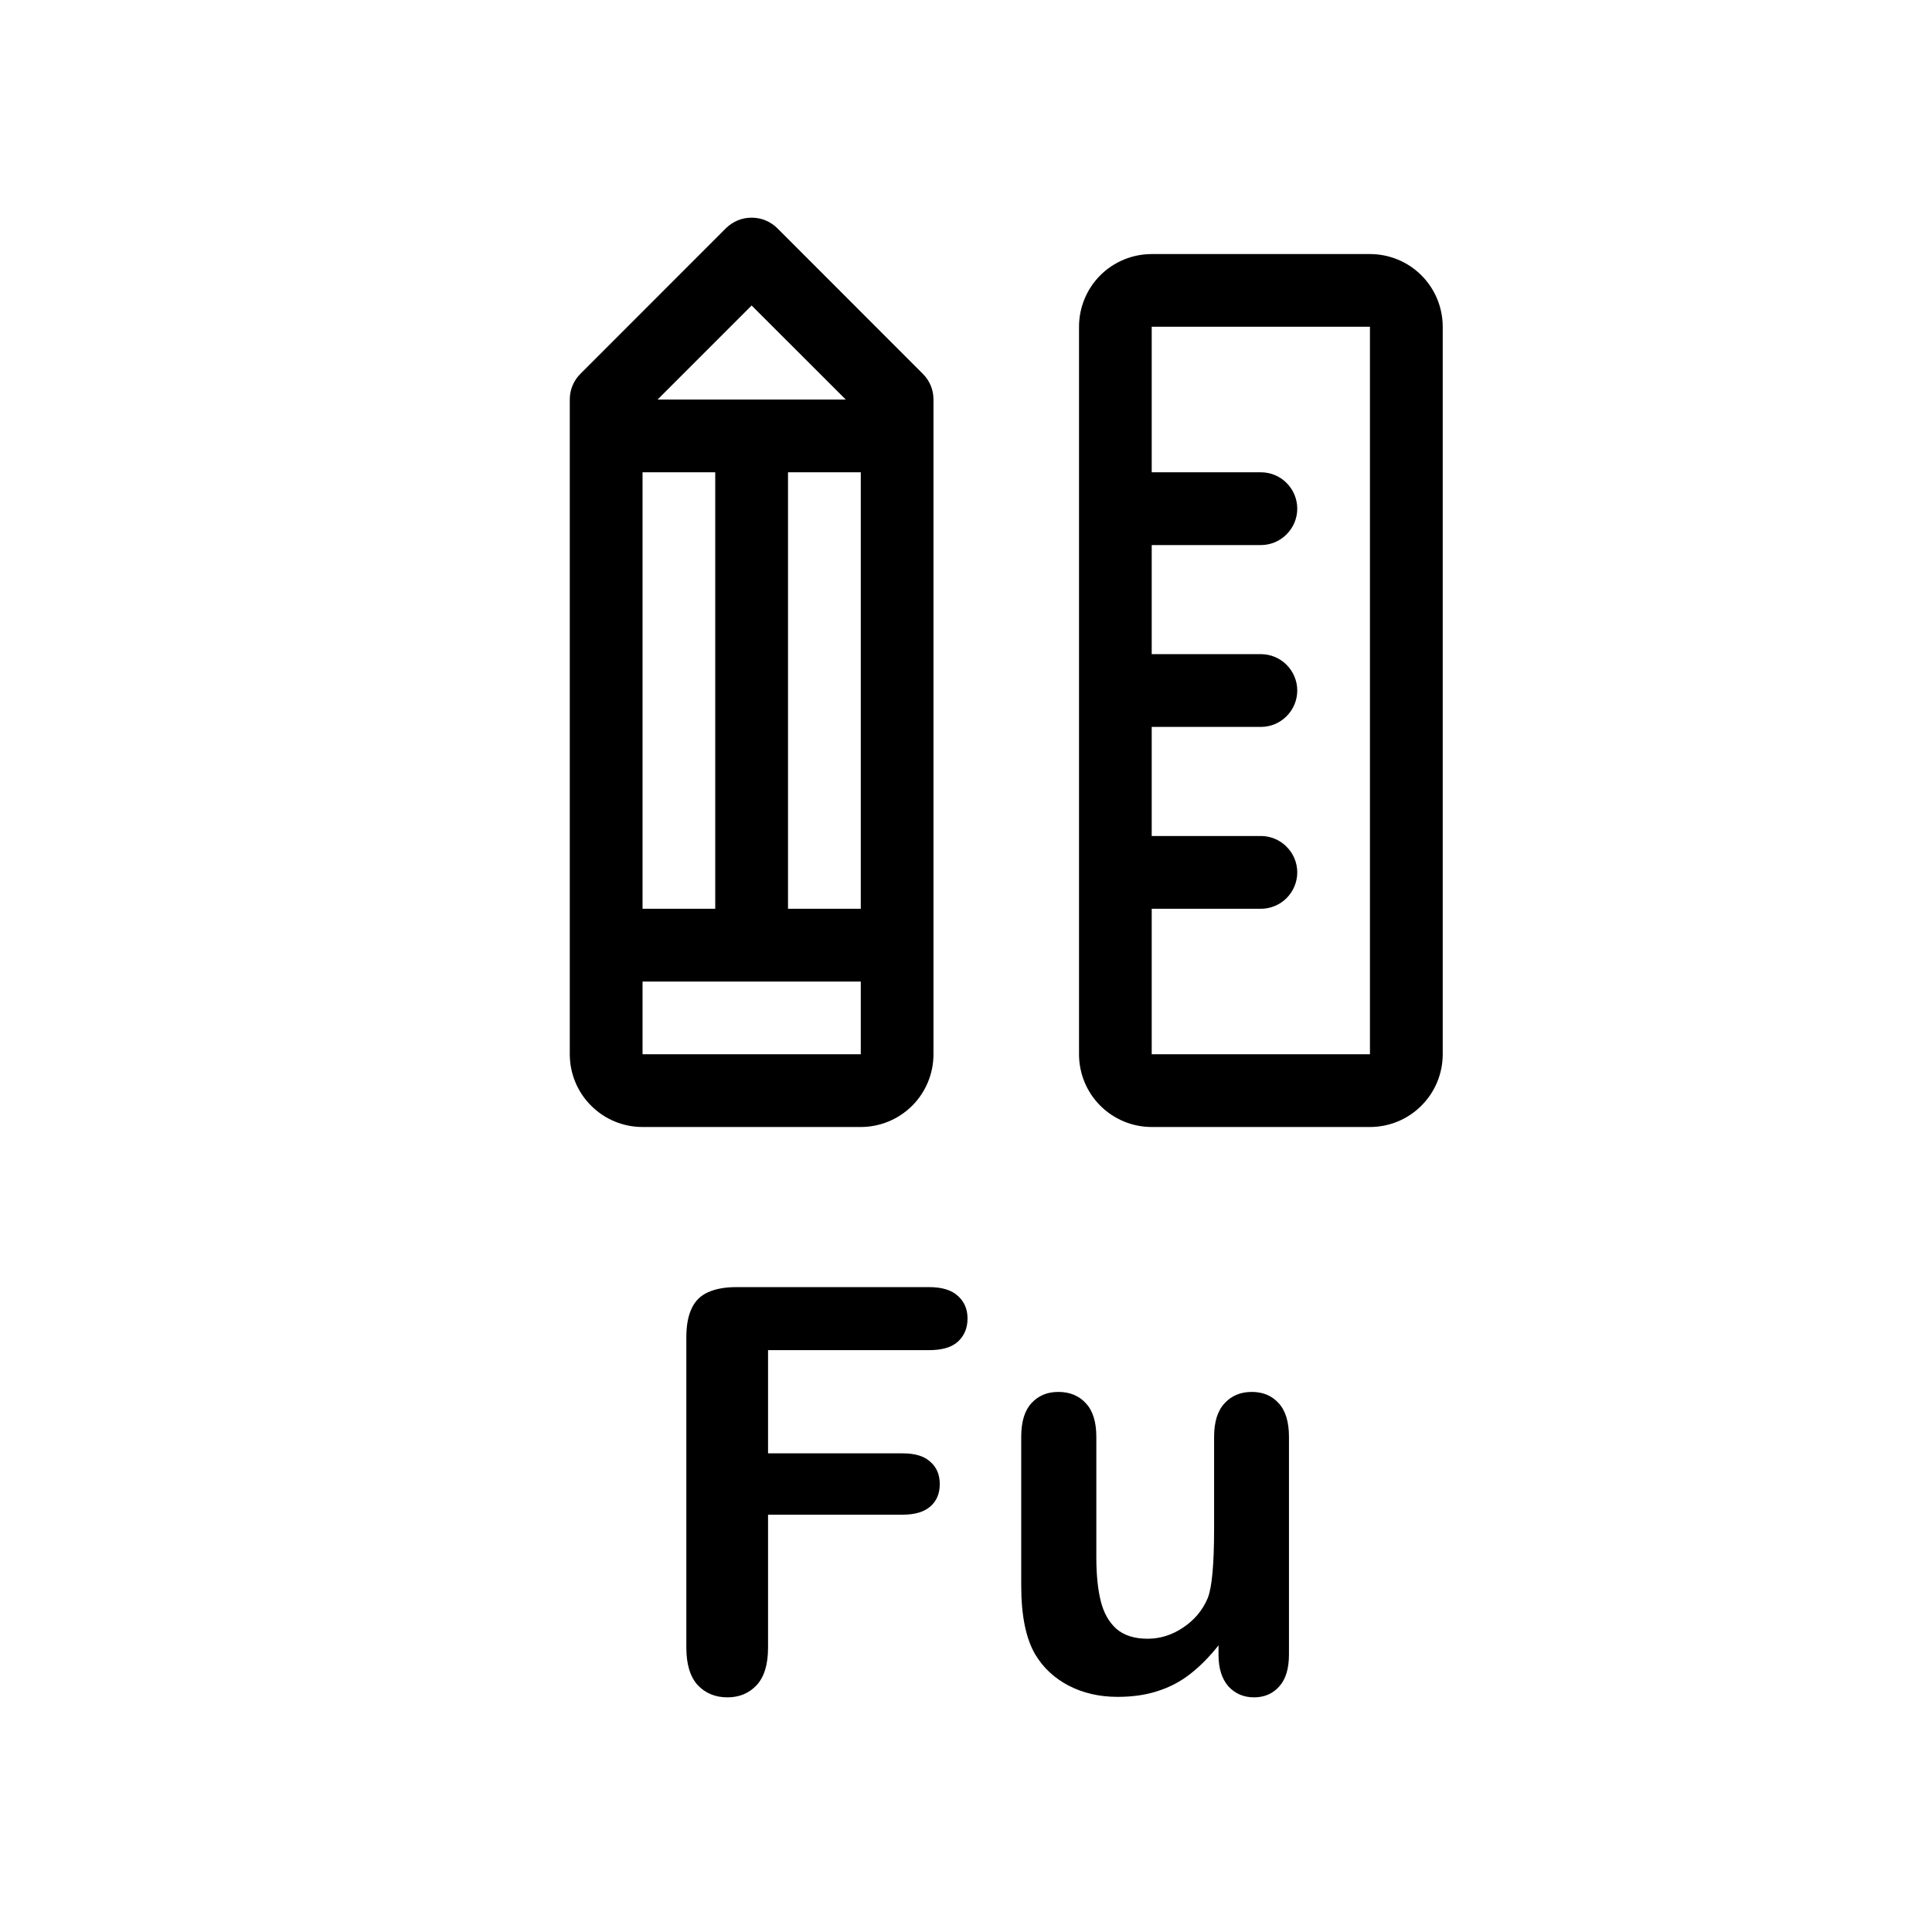 <svg width="24" height="24" viewBox="0 0 24 24" fill="none" xmlns="http://www.w3.org/2000/svg">
<path d="M17.018 3.156H14.307C14.068 3.156 13.838 3.251 13.668 3.42C13.499 3.59 13.404 3.82 13.404 4.059V13.096C13.404 13.336 13.499 13.566 13.668 13.735C13.838 13.905 14.068 14 14.307 14H17.018C17.258 14 17.488 13.905 17.657 13.735C17.827 13.566 17.922 13.336 17.922 13.096V4.059C17.922 3.82 17.827 3.59 17.657 3.42C17.488 3.251 17.258 3.156 17.018 3.156ZM17.018 13.096H14.307V11.289H15.663C15.783 11.289 15.898 11.241 15.982 11.157C16.067 11.072 16.115 10.957 16.115 10.837C16.115 10.717 16.067 10.602 15.982 10.518C15.898 10.433 15.783 10.385 15.663 10.385H14.307V9.03H15.663C15.783 9.03 15.898 8.982 15.982 8.897C16.067 8.813 16.115 8.698 16.115 8.578C16.115 8.458 16.067 8.343 15.982 8.258C15.898 8.174 15.783 8.126 15.663 8.126H14.307V6.771H15.663C15.783 6.771 15.898 6.723 15.982 6.638C16.067 6.553 16.115 6.439 16.115 6.319C16.115 6.199 16.067 6.084 15.982 5.999C15.898 5.914 15.783 5.867 15.663 5.867H14.307V4.059H17.018V13.096ZM9.657 2.836C9.615 2.794 9.565 2.761 9.51 2.738C9.455 2.715 9.396 2.704 9.337 2.704C9.278 2.704 9.219 2.715 9.164 2.738C9.109 2.761 9.059 2.794 9.017 2.836L7.21 4.644C7.168 4.685 7.135 4.735 7.112 4.79C7.089 4.845 7.078 4.904 7.078 4.963V13.096C7.078 13.336 7.173 13.566 7.343 13.735C7.512 13.905 7.742 14 7.982 14H10.693C10.932 14 11.162 13.905 11.332 13.735C11.501 13.566 11.596 13.336 11.596 13.096V4.963C11.596 4.904 11.585 4.845 11.562 4.79C11.539 4.735 11.506 4.685 11.464 4.644L9.657 2.836ZM7.982 11.289V5.867H8.885V11.289H7.982ZM9.789 5.867H10.693V11.289H9.789V5.867ZM9.337 3.795L10.506 4.963H8.169L9.337 3.795ZM7.982 13.096V12.193H10.693V13.096H7.982Z" fill="black"/>
<path d="M11.541 16.772H9.541V18.054H11.213C11.368 18.054 11.483 18.089 11.558 18.16C11.636 18.228 11.674 18.32 11.674 18.436C11.674 18.553 11.636 18.645 11.558 18.713C11.48 18.782 11.365 18.816 11.213 18.816H9.541V20.467C9.541 20.676 9.494 20.832 9.398 20.935C9.304 21.035 9.184 21.085 9.036 21.085C8.885 21.085 8.762 21.034 8.666 20.932C8.573 20.829 8.526 20.674 8.526 20.467V16.611C8.526 16.465 8.548 16.347 8.591 16.256C8.634 16.162 8.702 16.095 8.793 16.054C8.886 16.011 9.005 15.989 9.148 15.989H11.541C11.703 15.989 11.822 16.026 11.9 16.099C11.979 16.169 12.019 16.263 12.019 16.379C12.019 16.497 11.979 16.593 11.9 16.666C11.822 16.737 11.703 16.772 11.541 16.772Z" fill="black"/>
<path d="M15.137 20.559V20.439C15.025 20.581 14.908 20.699 14.785 20.795C14.662 20.891 14.527 20.961 14.381 21.007C14.235 21.055 14.069 21.079 13.882 21.079C13.657 21.079 13.454 21.032 13.274 20.939C13.096 20.845 12.958 20.716 12.86 20.552C12.744 20.354 12.686 20.069 12.686 19.698V17.849C12.686 17.662 12.728 17.523 12.812 17.432C12.897 17.338 13.008 17.291 13.147 17.291C13.289 17.291 13.403 17.338 13.489 17.432C13.576 17.525 13.619 17.664 13.619 17.849V19.342C13.619 19.559 13.637 19.741 13.674 19.889C13.71 20.035 13.775 20.15 13.868 20.234C13.964 20.316 14.093 20.357 14.255 20.357C14.412 20.357 14.56 20.311 14.699 20.217C14.838 20.124 14.94 20.002 15.003 19.852C15.056 19.719 15.082 19.43 15.082 18.983V17.849C15.082 17.664 15.125 17.525 15.212 17.432C15.298 17.338 15.411 17.291 15.55 17.291C15.689 17.291 15.801 17.338 15.885 17.432C15.969 17.523 16.012 17.662 16.012 17.849V20.552C16.012 20.73 15.971 20.863 15.889 20.952C15.809 21.041 15.705 21.085 15.578 21.085C15.45 21.085 15.344 21.04 15.26 20.949C15.178 20.855 15.137 20.725 15.137 20.559Z" fill="black"/>
</svg>
